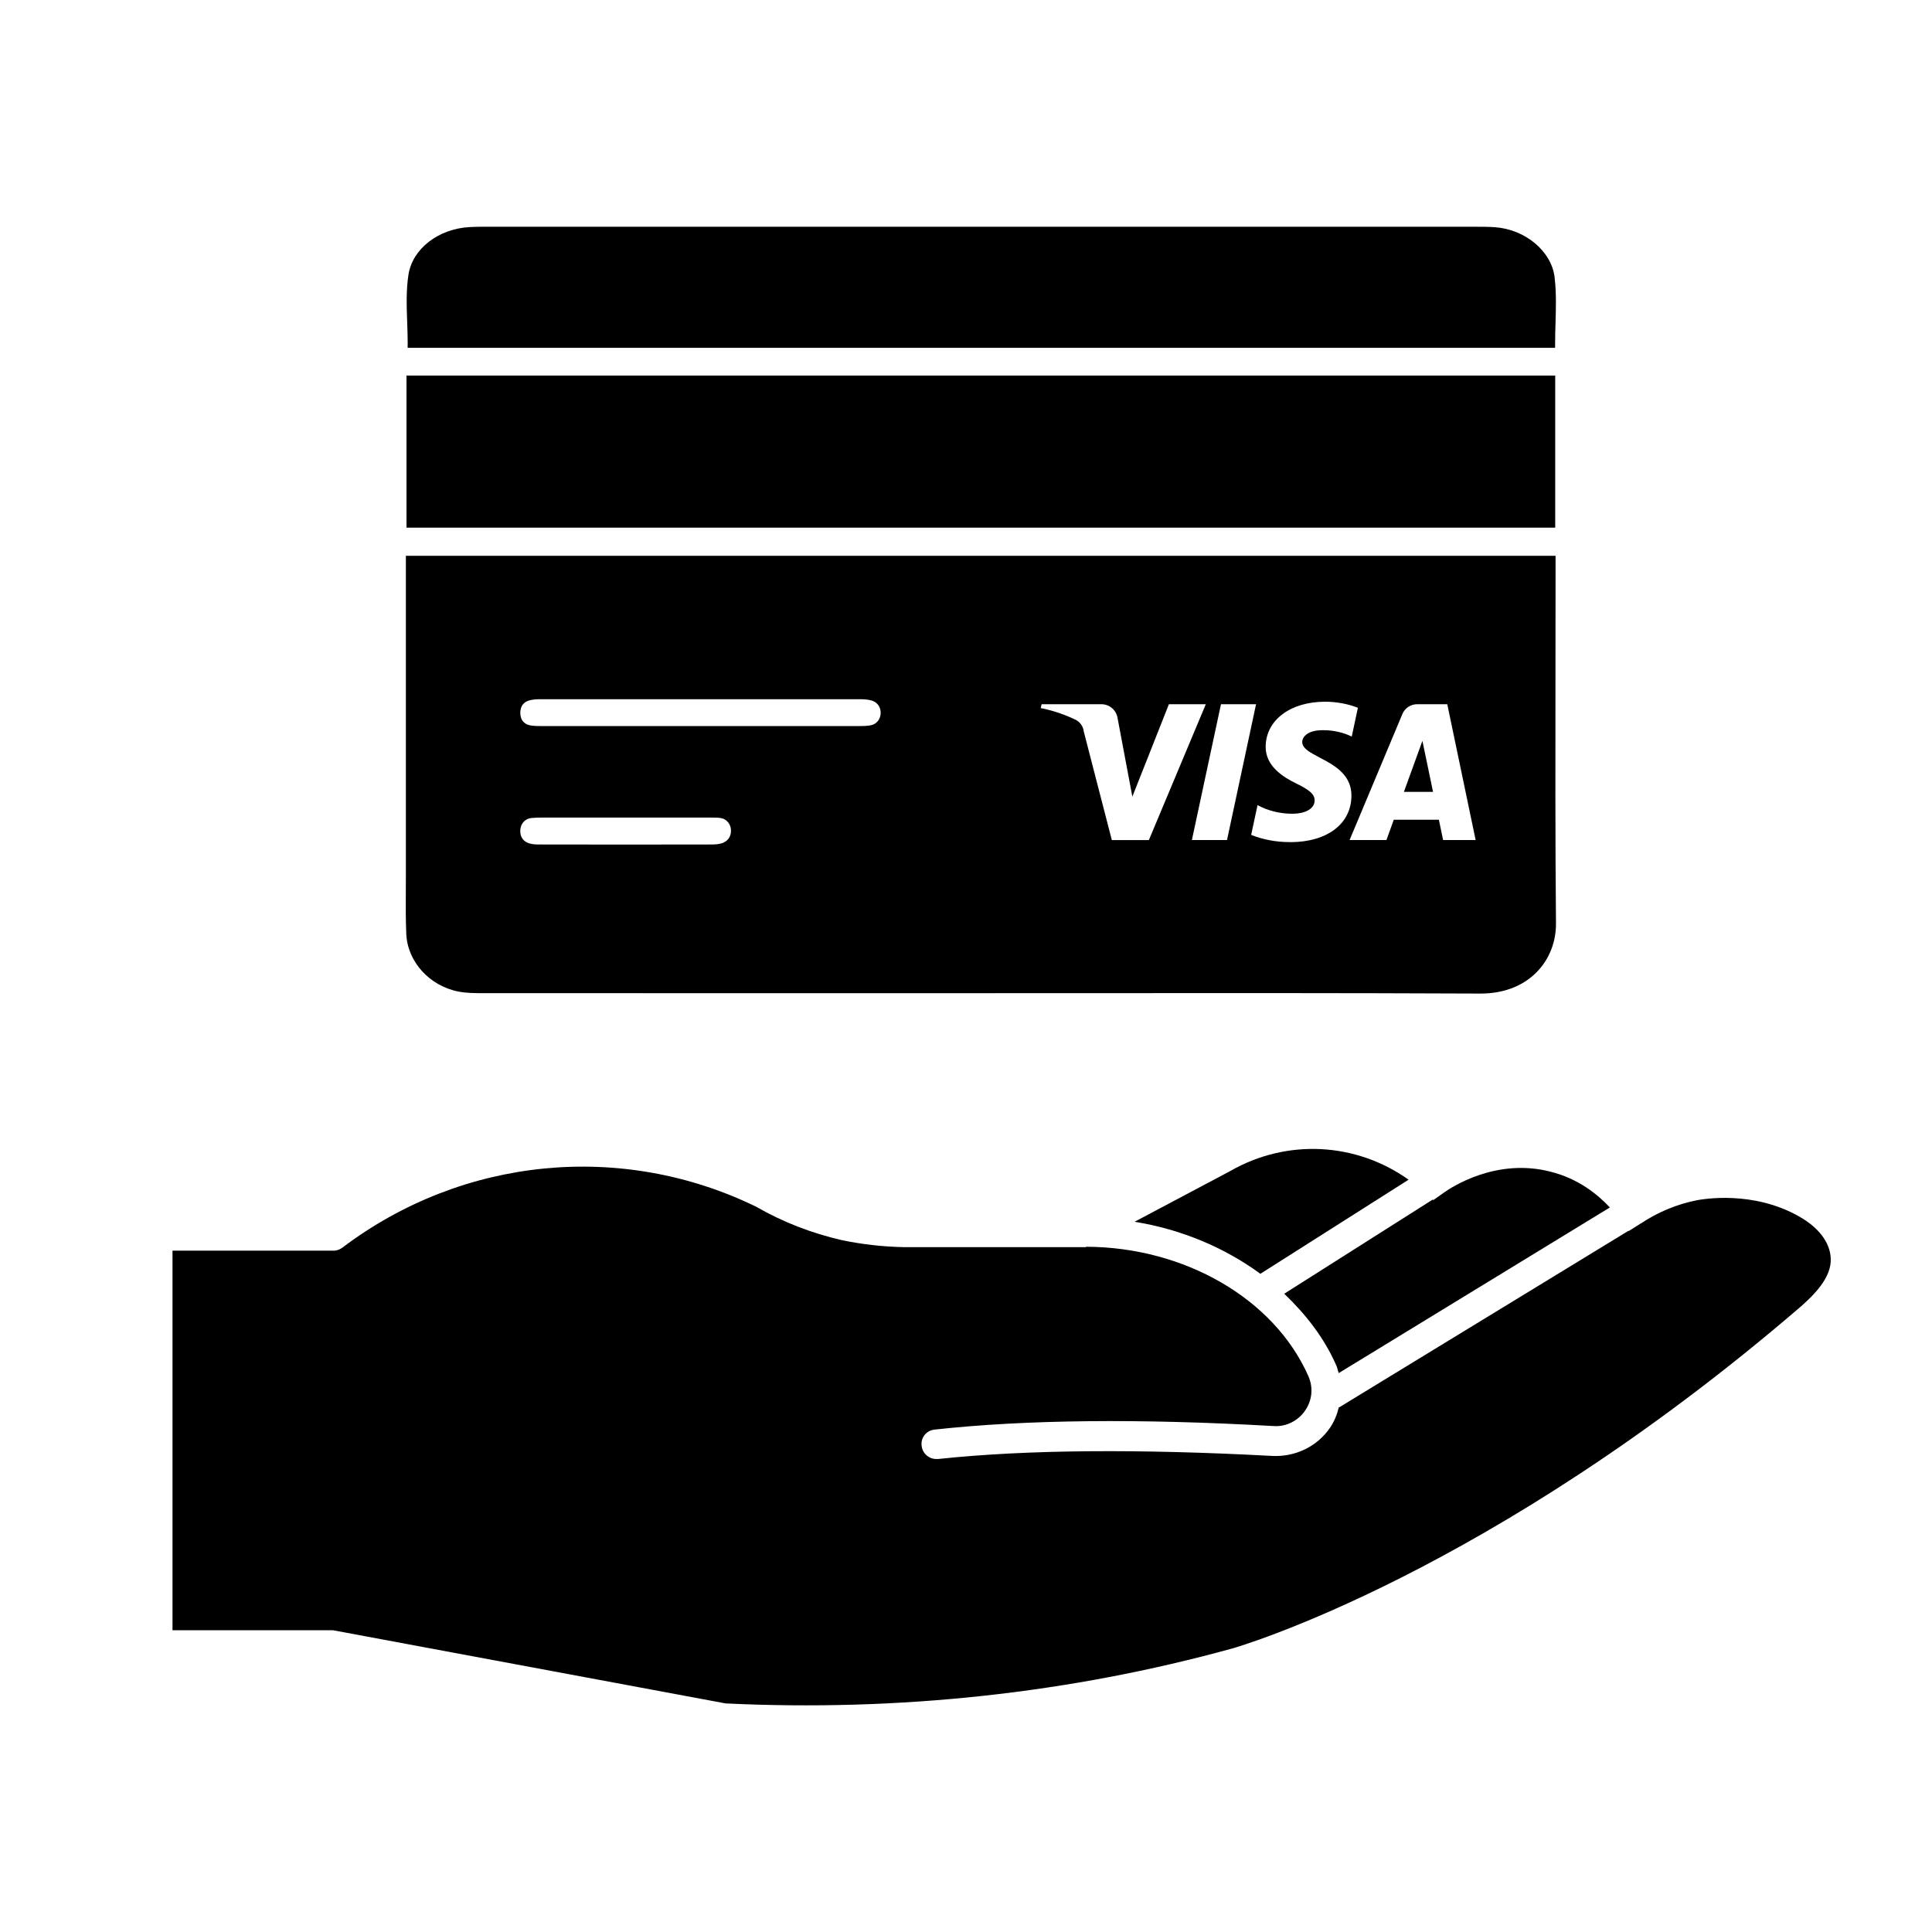 <?xml version="1.0" encoding="UTF-8"?><svg id="Layer_2" xmlns="http://www.w3.org/2000/svg" width="380" height="380" viewBox="0 0 380 380"><defs><style>.cls-1{fill:none;}</style></defs><g id="_Шар_1"><rect class="cls-1" width="380" height="380"/><path d="M263.31,270.07l53.33-32.58c-2.41-2.57-6.16-5.63-11.58-7.01-10.68-2.81-19.53,2.98-21.16,4.16l-1.96,1.39-.16-.08-29.19,18.51c4.28,4.08,7.83,8.68,10.15,13.9.29.53.33,1.06.57,1.71Z"/><path d="M277.05,232.03c-10.32-7.34-23.89-8.11-35.06-1.71l-18.84,9.99c9.21,1.47,17.74,5.1,24.75,10.23l29.15-18.51Z"/><path d="M353.91,239.29c-9.13-5.22-19.04-3.42-20.14-3.22-3.91.77-7.67,2.32-11.09,4.61h-.08l-.08.08-2.2,1.39v-.08l-56.92,34.74h-.08c-.33,1.39-.86,2.73-1.71,4-2.57,3.75-6.89,5.79-11.42,5.55-26.09-1.39-48.19-1.26-65.69.61h-.33c-1.47,0-2.73-1.1-2.89-2.57-.24-1.63.94-3.06,2.57-3.22,17.82-1.96,40.28-2.2,66.7-.69,2.41.16,4.77-1.02,6.16-3.06,1.39-2.04,1.63-4.53.61-6.81-6.73-15.17-24.3-25.32-43.67-25.4l-.08.08h-35.68c-4.16-.08-8.28-.53-12.35-1.39-5.87-1.35-11.5-3.51-16.8-6.56-26.46-12.88-57.73-9.83-81.38,8.03h0c-.45.33-1.02.61-1.71.61h-31.72v74.66h31.48c.24,0,.41.08.53.08l76.78,14.31c33.88,1.63,67.64-1.96,99.81-10.85.53-.16,50.31-14.43,111.6-67.15,2.65-2.32,6.16-5.79,5.95-9.54-.12-3.14-2.41-6.08-6.16-8.2Z"/><path d="M80.18,67.64v.77h225.69v-.77c0-1.37.04-2.75.08-4.09.09-2.99.18-6.09-.19-9.09-.63-5.06-5.77-9.35-11.71-9.77-1.26-.09-2.56-.09-3.7-.09-64.93,0-129.87,0-194.8,0h-.11c-.99-.01-2.03,0-3.05.06-6.19.34-11.26,4.28-12.05,9.36-.48,3.1-.36,6.31-.25,9.42.05,1.38.1,2.8.1,4.21Z"/><rect x="79.95" y="73.87" width="225.94" height="29.91"/><polygon points="276.13 155.75 281.86 155.75 279.77 145.72 276.13 155.75"/><path d="M305.94,131.89c.01-6.32.02-12.64.02-18.96v-3.61H79.83v19.28c0,14.58,0,29.15,0,43.73,0,.98,0,1.96-.01,2.94-.02,2.76-.03,5.61.09,8.41.23,5.47,4.56,10.24,10.28,11.35,1.6.31,3.27.31,4.87.31h.46c22.76.01,45.52.01,68.29.01h15.17c10.13,0,20.26,0,30.39-.01,26.8-.02,54.5-.04,81.75.08h.09c4.52,0,8.33-1.46,11.04-4.22,2.48-2.53,3.82-5.94,3.79-9.61-.15-16.57-.12-33.41-.1-49.7ZM142.31,165.74c-.6.24-1.33.36-2.23.36-11.37.03-22.73.02-34.1,0-.62,0-1.28-.03-1.88-.22-.86-.27-1.86-.96-1.76-2.65.08-1.28.96-2.22,2.2-2.34.7-.07,1.42-.08,2.13-.08.27,0,.55,0,.82,0h.88c3.56,0,7.13,0,10.69,0h7.73c4.34,0,8.68,0,13.02,0h.22c.59,0,1.18,0,1.74.09,1.08.18,1.87,1.06,1.99,2.19.12,1.2-.45,2.23-1.46,2.63ZM171.32,142.65c-.85.16-1.76.16-2.56.16-8.29,0-16.58,0-24.87,0h-11.87c-8.48,0-16.96,0-25.45,0-.78,0-1.59,0-2.34-.15-.69-.14-1.84-.63-1.89-2.37-.04-1.63.9-2.27,1.7-2.51.74-.22,1.55-.25,2.09-.25,21.07-.01,42.13-.01,63.2,0,.91,0,1.66.1,2.28.31,1.03.35,1.69,1.39,1.6,2.54-.08,1.15-.84,2.06-1.89,2.26ZM218.68,165.22l-5.51-21.32c-.11-1.04-.74-1.9-1.63-2.34h-.02c-1.96-.97-4.24-1.76-6.63-2.25l-.19-.03.17-.77h11.76c1.6,0,2.93,1.17,3.18,2.7v.02s2.91,15.46,2.91,15.46l7.19-18.18h7.26s-11.2,26.72-11.2,26.72h-7.31ZM234.43,165.22l5.72-26.71h6.9l-5.71,26.71h-6.91ZM253.77,165.63h-.12c-2.72,0-5.32-.52-7.56-1.42l1.25-5.85s-.05-.02-.08-.04l.08.04h0c2.02,1.08,4.33,1.69,6.79,1.69.11,0,.22,0,.31,0,1.99-.03,4.12-.82,4.13-2.61.01-1.17-.89-2.01-3.58-3.32-2.62-1.28-6.09-3.42-6.05-7.27.04-5.2,4.85-8.83,11.68-8.83h0c2.32,0,4.54.44,6.46,1.19l-1.21,5.67.08.03c-1.71-.83-3.63-1.29-5.66-1.29-.43,0-.86.02-1.23.06-2,.26-2.91,1.28-2.93,2.24-.07,3.15,9.71,3.54,9.68,10.59h0c-.03,5.54-4.77,9.13-12.03,9.13ZM283.84,165.22l-.83-3.99h-8.87l-1.44,3.99h-7.25l10.37-24.75v-.02c.48-1.14,1.61-1.94,2.91-1.94h5.93l5.58,26.71h-6.39Z"/></g></svg>